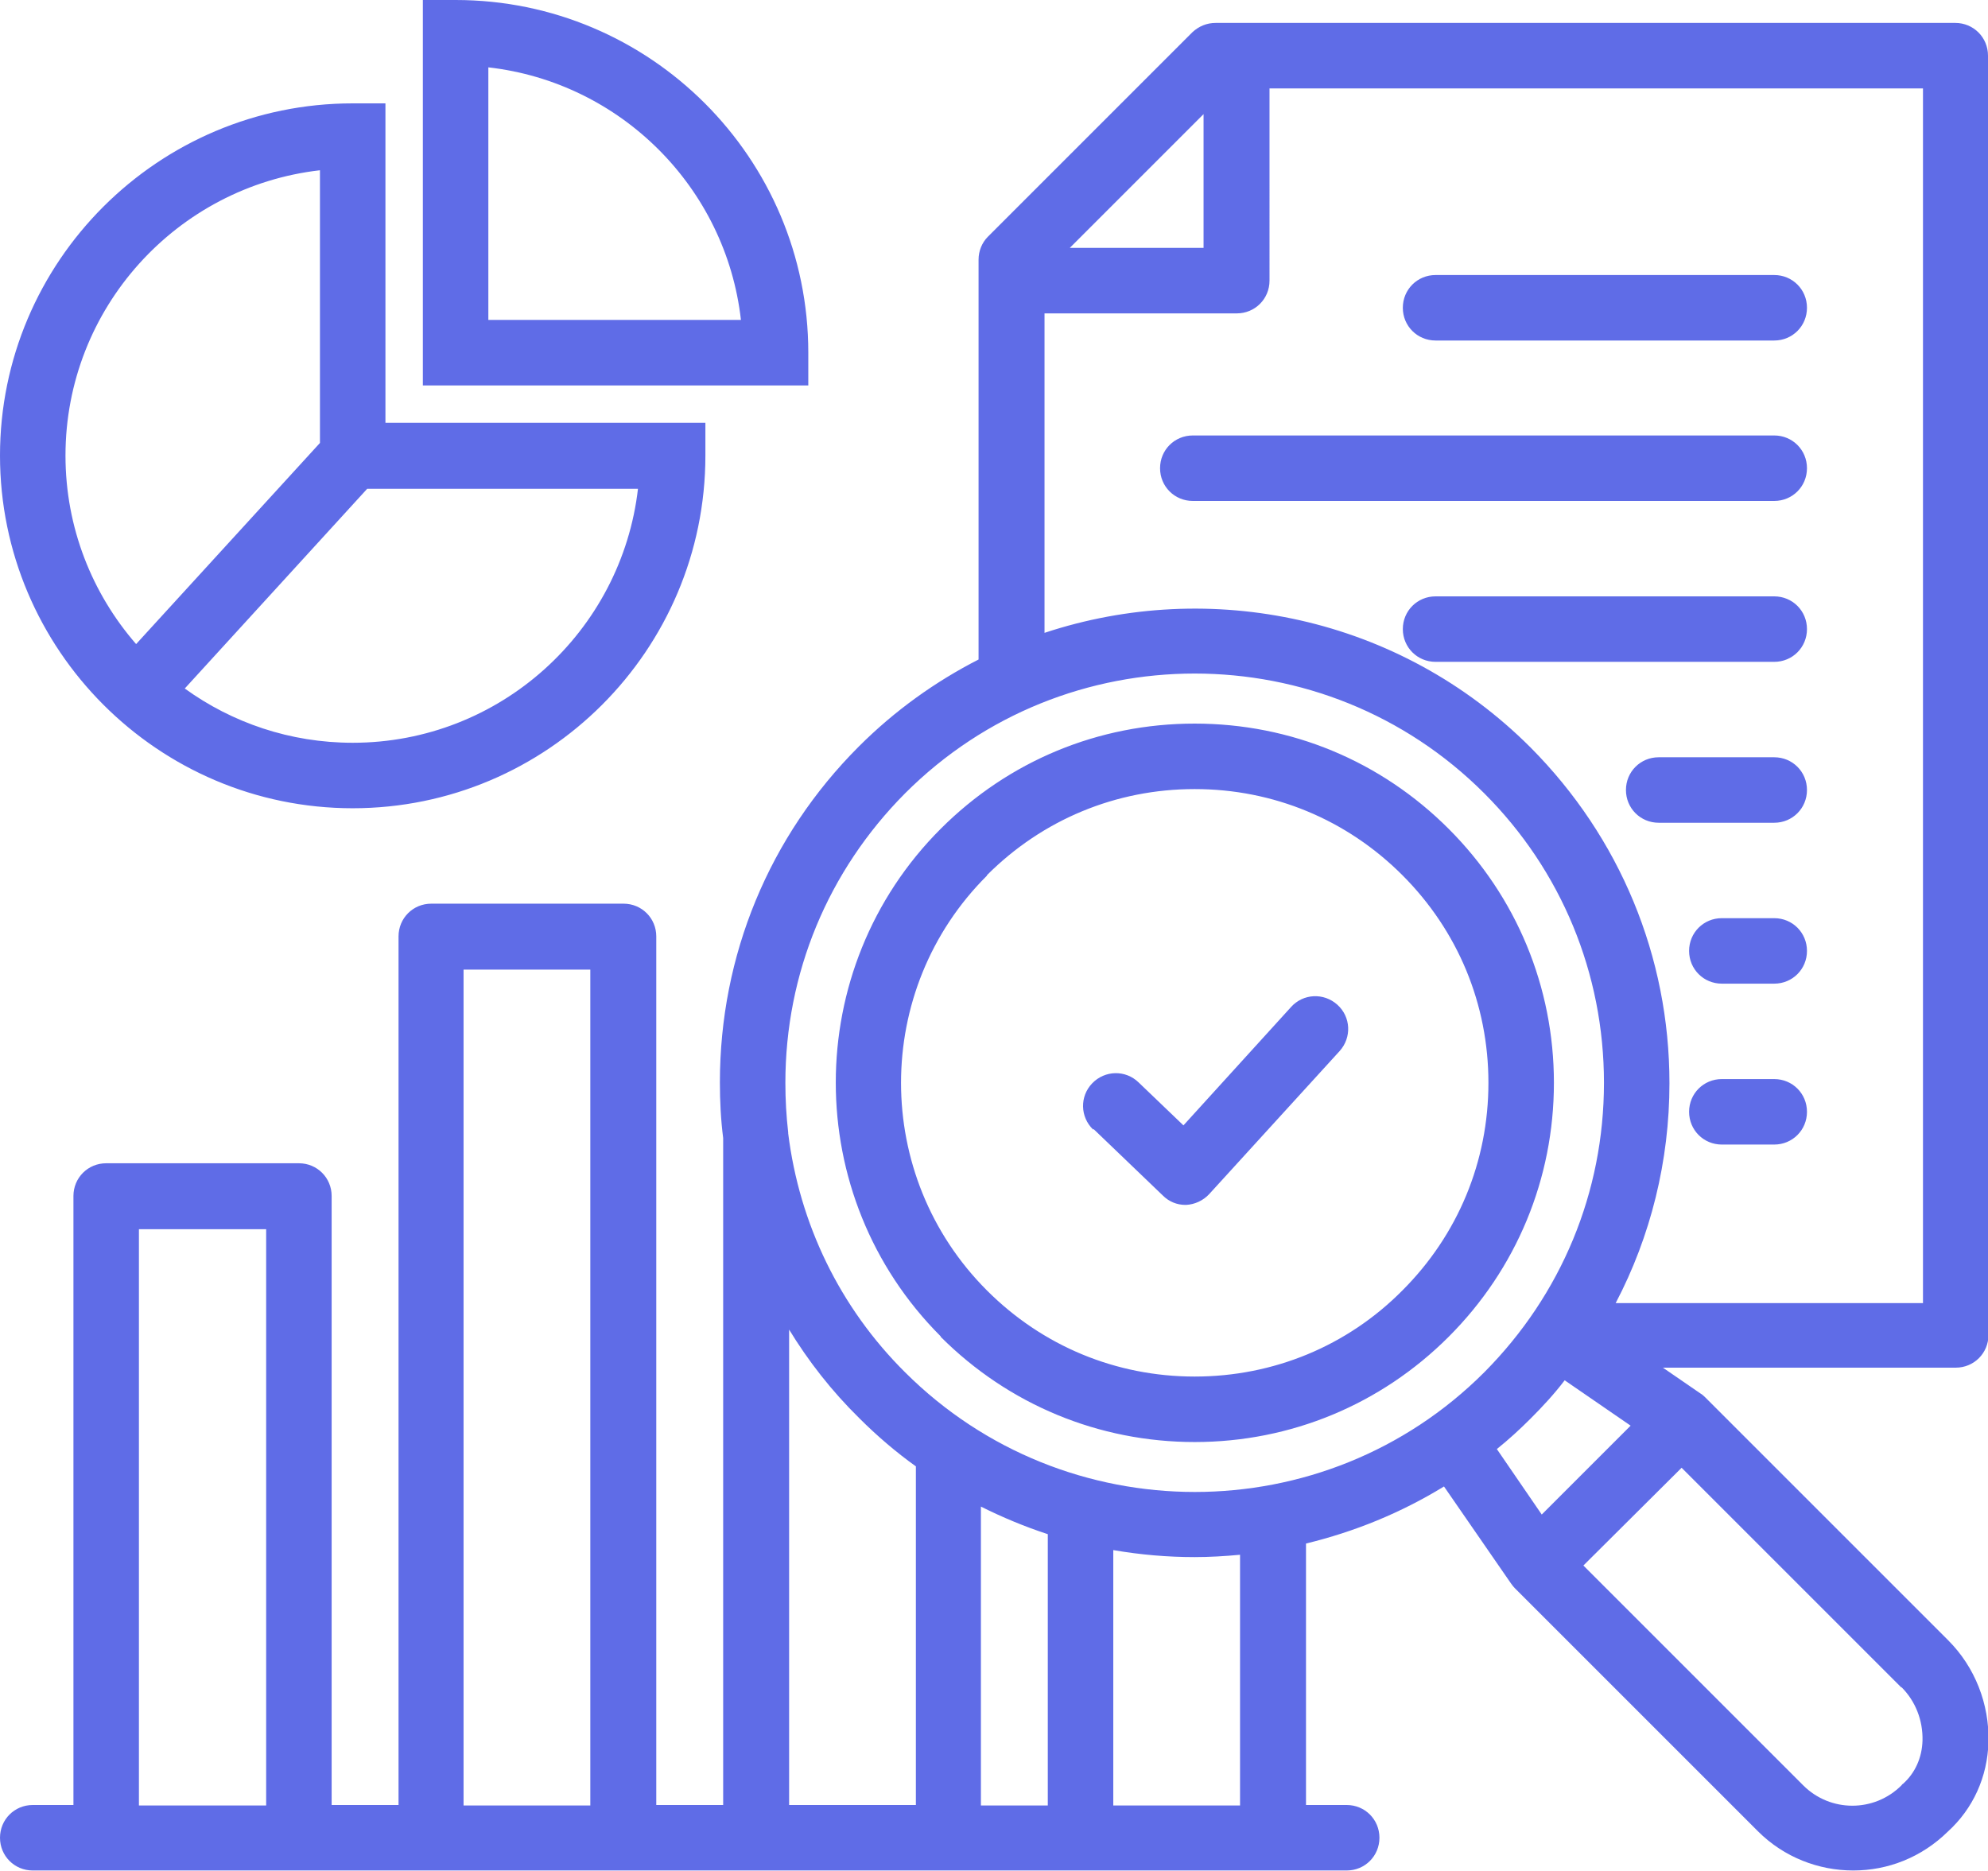 <?xml version="1.0" encoding="UTF-8"?>
<svg id="Layer_2" data-name="Layer 2" xmlns="http://www.w3.org/2000/svg" viewBox="0 0 42.5 40">
  <defs>
    <style>
      .cls-1 {
        fill: #5f6ce7;
      }
    </style>
  </defs>
  <g id="Layer_1-2" data-name="Layer 1">
    <path class="cls-1" d="M20.11,28.58c1.45,1.45,3.38,2.25,5.43,2.25s3.98-.8,5.43-2.25c1.45-1.45,2.25-3.38,2.25-5.43s-.8-3.98-2.25-5.43c-1.45-1.45-3.37-2.25-5.43-2.25s-3.98.8-5.43,2.25c-2.99,2.99-2.99,7.86,0,10.85h0ZM21.1,18.71c1.19-1.19,2.76-1.84,4.44-1.84s3.25.65,4.44,1.84c1.19,1.19,1.84,2.76,1.84,4.44s-.65,3.25-1.84,4.44c-1.18,1.19-2.76,1.84-4.44,1.84s-3.25-.65-4.44-1.84c-2.45-2.45-2.45-6.43,0-8.87h0ZM42.5,28.56V1.19c0-.39-.31-.7-.7-.7h-15.81c-.19,0-.36.07-.5.2l-4.37,4.37c-.13.13-.2.31-.2.49v8.55c-.92.47-1.79,1.09-2.56,1.86-1.92,1.92-2.97,4.47-2.97,7.18,0,.4.02.8.07,1.19v14.26h-1.43v-18.57c0-.39-.31-.7-.7-.7h-4.11c-.39,0-.7.31-.7.7v18.57h-1.43v-13.02c0-.39-.31-.7-.7-.7H2.27c-.39,0-.7.31-.7.7v13.02h-.87c-.39,0-.7.31-.7.7s.31.7.7.7h28.09c.39,0,.7-.31.7-.7s-.31-.7-.7-.7h-.87v-5.59c1.03-.25,2.02-.65,2.95-1.22l1.43,2.07h0s.05.07.08.1l5.2,5.2c.56.56,1.3.84,2.04.84s1.46-.28,2.02-.83c.54-.49.85-1.17.87-1.92.02-.81-.29-1.6-.86-2.17l-5.2-5.2s-.06-.06-.1-.08h0s-.8-.55-.8-.55h6.26c.39,0,.7-.31.7-.7h0ZM25.73,2.44v2.86h-2.86l2.86-2.86ZM19.35,16.96c1.71-1.71,3.95-2.56,6.19-2.56s4.48.85,6.19,2.56c1.65,1.65,2.56,3.85,2.56,6.19s-.91,4.53-2.56,6.19c-3.41,3.41-8.96,3.41-12.38,0-1.4-1.39-2.26-3.18-2.5-5.11,0,0,0-.01,0-.02-.04-.35-.06-.7-.06-1.06,0-2.34.91-4.53,2.56-6.19h0ZM22.4,32.8v5.8h-1.43v-6.39c.46.23.94.43,1.43.59h0ZM16.86,28.41c.42.69.92,1.33,1.51,1.91.38.38.79.73,1.21,1.03v7.24h-2.71v-10.19ZM9.91,20.73h2.71v17.87h-2.71v-17.87ZM2.97,26.28h2.72v12.32h-2.72v-12.32ZM26.51,38.6h-2.71v-5.46c.58.1,1.16.15,1.74.15.32,0,.65-.02.97-.05v5.35h0ZM32.72,30.33c.26-.26.51-.53.73-.82l1.41.97-1.9,1.9-.96-1.4c.25-.2.49-.42.72-.65h0ZM40.65,36.07c.3.3.46.71.45,1.14-.01.37-.16.7-.42.93-.01,0-.02.02-.03.03-.58.58-1.52.58-2.1,0l-4.7-4.7,2.1-2.09,4.7,4.7h0ZM41.1,27.86h-6.56c.75-1.43,1.15-3.04,1.15-4.7,0-2.71-1.06-5.26-2.97-7.18-2.81-2.81-6.86-3.62-10.39-2.45v-6.83h4.11c.39,0,.7-.31.7-.7V1.89h13.97v25.97ZM38.63,20.33c0,.39-.31.7-.7.7h-1.12c-.39,0-.7-.31-.7-.7s.31-.7.7-.7h1.12c.39,0,.7.31.7.7h0ZM38.63,13.45c0,.39-.31.7-.7.7h-7.24c-.39,0-.7-.31-.7-.7s.31-.7.7-.7h7.24c.39,0,.7.31.7.7h0ZM38.63,16.89c0,.39-.31.7-.7.7h-2.47c-.39,0-.7-.31-.7-.7s.31-.7.7-.7h2.47c.39,0,.7.31.7.7h0ZM38.63,10.01c0,.39-.31.7-.7.7h-12.43c-.39,0-.7-.31-.7-.7s.31-.7.7-.7h12.43c.39,0,.7.31.7.7h0ZM29.99,6.58c0-.39.31-.7.7-.7h7.24c.39,0,.7.31.7.7s-.31.7-.7.7h-7.24c-.39,0-.7-.31-.7-.7h0ZM38.63,23.77c0,.39-.31.7-.7.7h-1.12c-.39,0-.7-.31-.7-.7s.31-.7.7-.7h1.12c.39,0,.7.31.7.7h0ZM23.37,24.15c-.28-.27-.29-.71-.02-.99.27-.28.71-.29.99-.02l.96.92,2.3-2.53c.26-.29.7-.31.99-.05.29.26.31.7.05.99l-2.79,3.06c-.13.14-.31.22-.49.23,0,0-.02,0-.02,0-.18,0-.35-.07-.48-.2l-1.48-1.42ZM7.54,17.28c4.16,0,7.54-3.38,7.54-7.54v-.7h-6.84V2.21h-.7C3.38,2.21,0,5.59,0,9.74s3.38,7.54,7.54,7.54h0ZM13.64,10.44c-.35,3.06-2.95,5.44-6.1,5.44-1.34,0-2.58-.43-3.59-1.16l3.9-4.27h5.79ZM6.84,3.64v5.83l-3.93,4.3c-.94-1.08-1.51-2.49-1.51-4.03,0-3.15,2.38-5.75,5.44-6.1h0ZM17.28,7.54c0-4.16-3.38-7.54-7.54-7.54h-.7v8.24h8.24v-.7ZM10.44,6.84V1.44c2.83.32,5.08,2.57,5.4,5.4h-5.4Z"/>
  </g>
</svg>